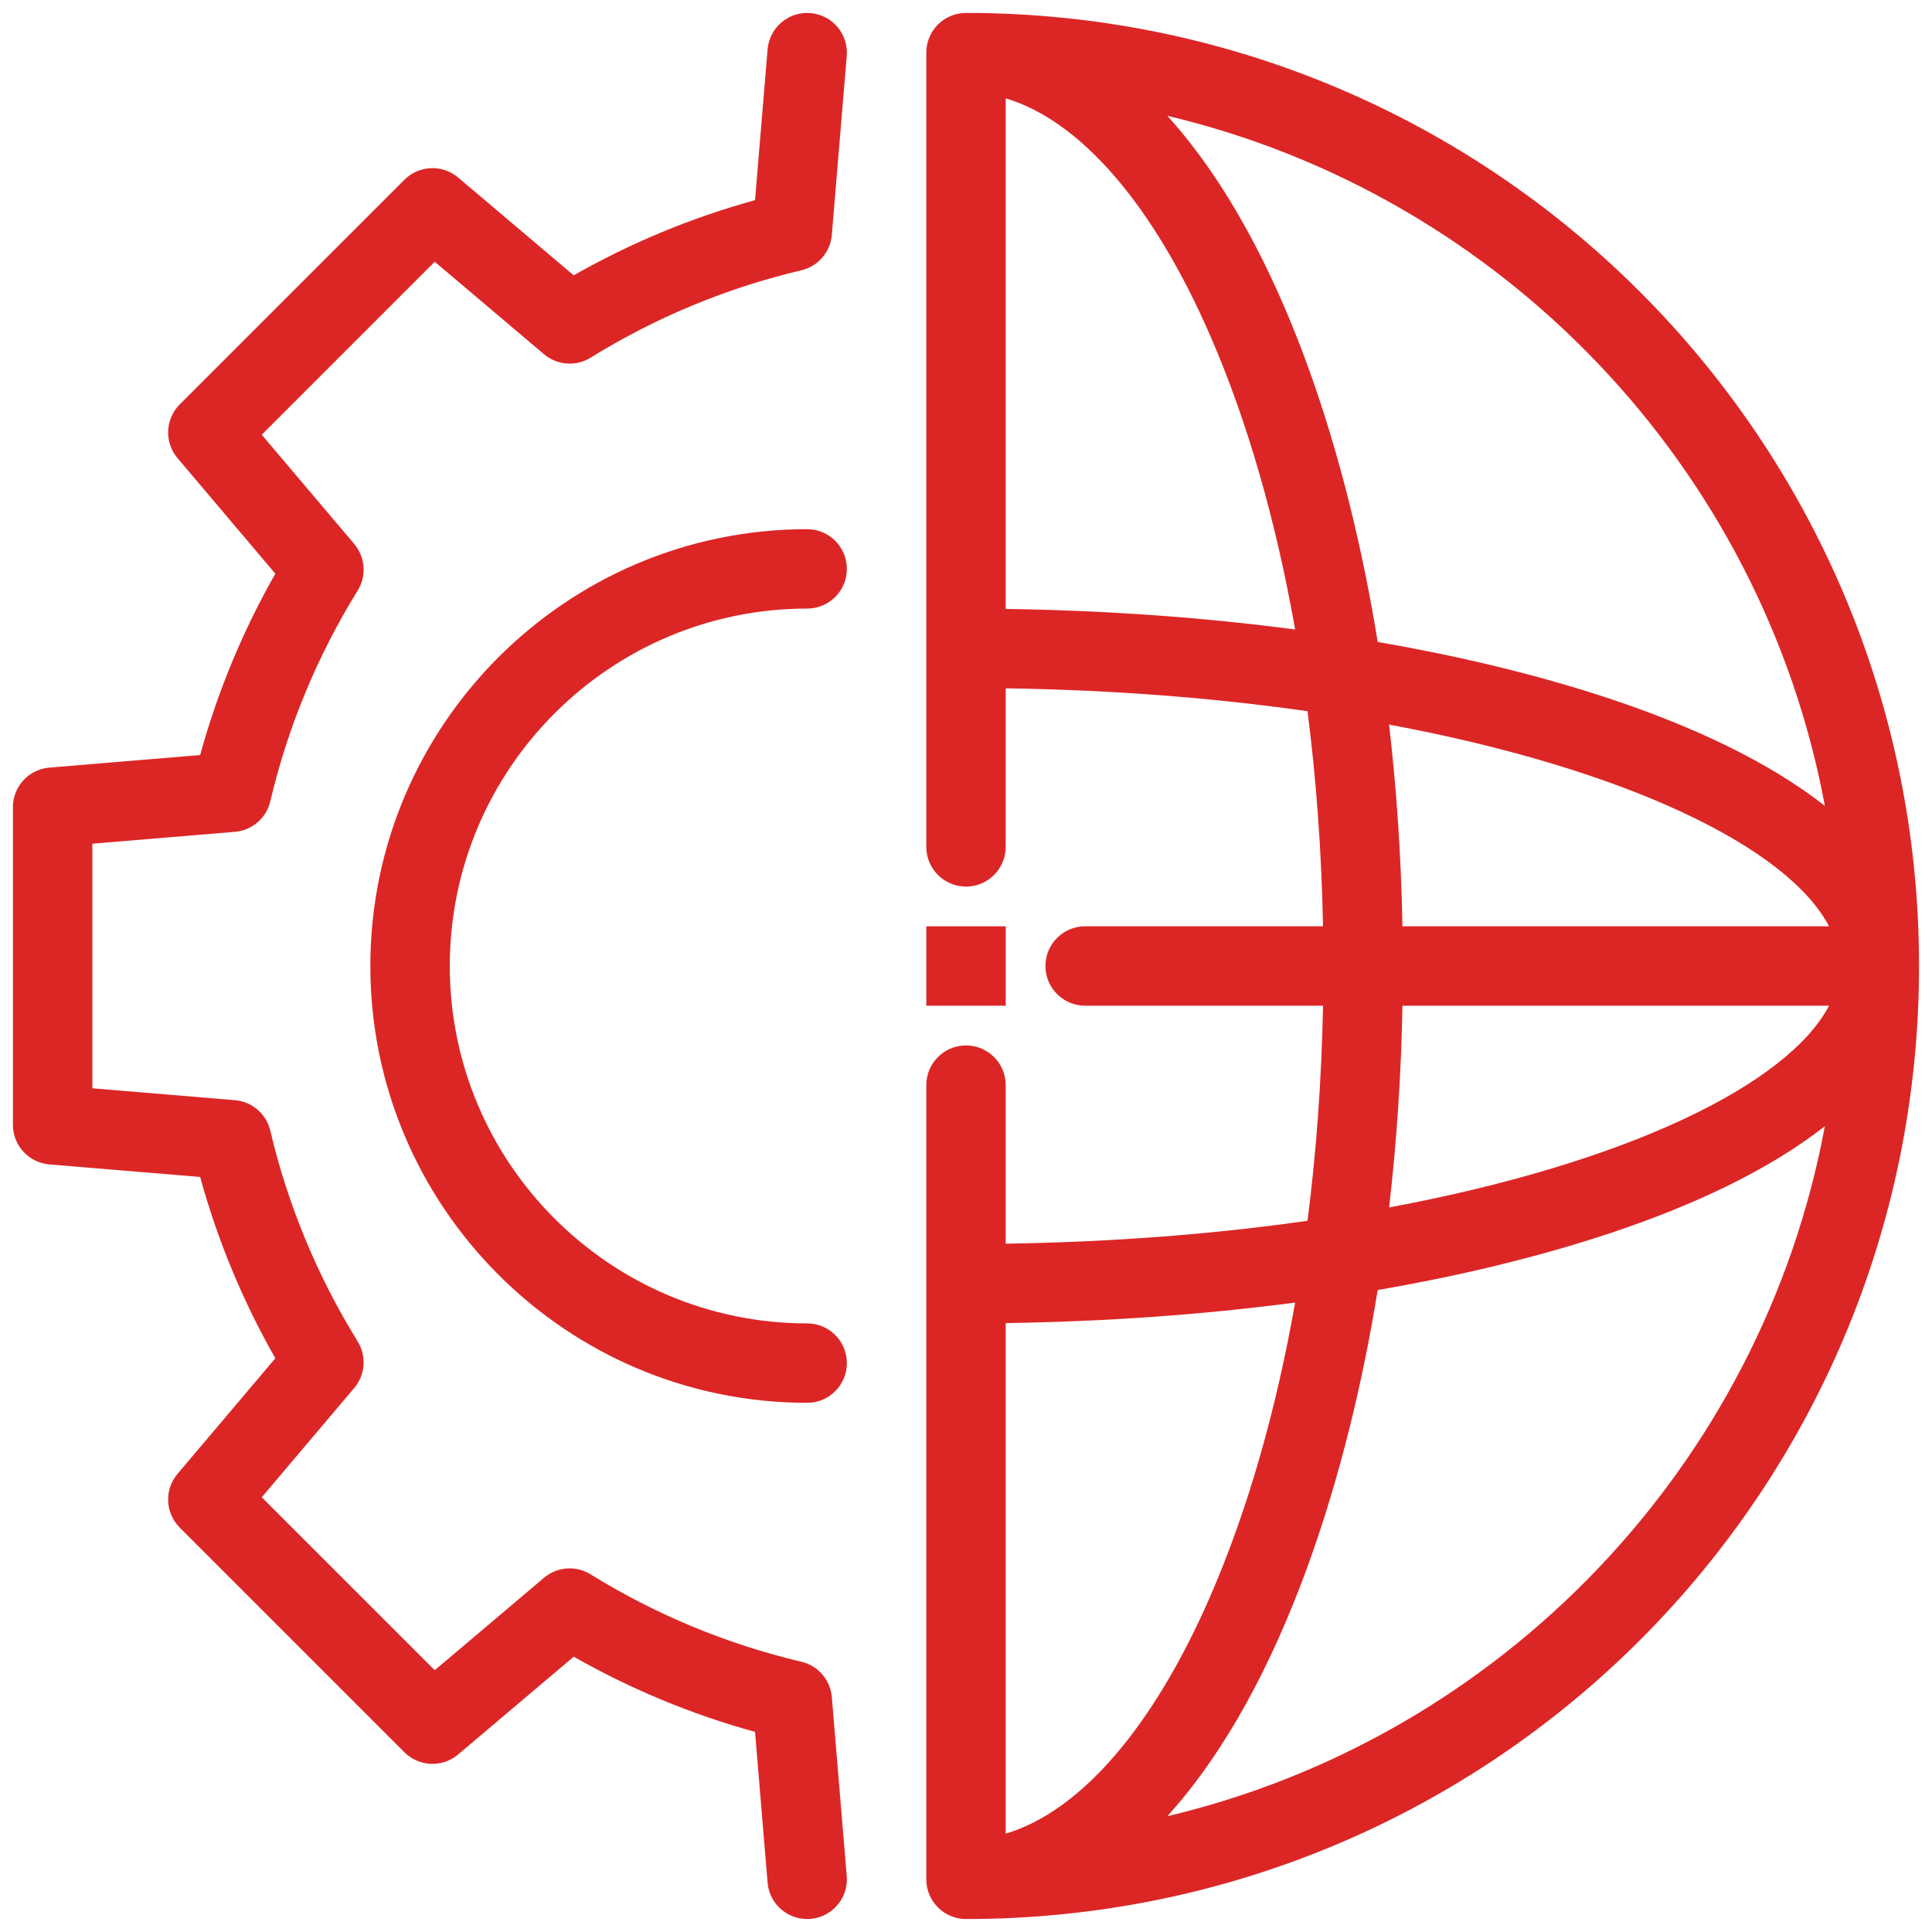 <svg width="62" height="62" viewBox="0 0 62 62" fill="none" xmlns="http://www.w3.org/2000/svg">
<path d="M31.001 0.415C30.297 0.415 29.726 0.986 29.726 1.689V27.177C29.726 27.881 30.297 28.452 31.001 28.452C31.704 28.452 32.274 27.881 32.274 27.177V22.089C35.763 22.141 39.013 22.403 41.96 22.824C42.244 25.044 42.412 27.358 42.457 29.726H34.823C34.12 29.726 33.549 30.296 33.549 31C33.549 31.704 34.12 32.274 34.823 32.274H42.457C42.412 34.642 42.244 36.956 41.96 39.176C39.013 39.597 35.763 39.858 32.274 39.911C32.274 38.121 32.274 36.614 32.274 34.823C32.274 34.12 31.704 33.549 31.001 33.549C30.297 33.549 29.726 34.12 29.726 34.823V60.311C29.726 61.014 30.297 61.584 31.001 61.584C47.904 61.584 61.584 47.905 61.584 31C61.584 14.097 47.906 0.415 31.001 0.415ZM58.562 25.861C54.877 22.973 48.805 21.393 44.211 20.601C43.306 14.977 41.268 7.927 37.462 3.717C48.178 6.255 56.534 14.959 58.562 25.861ZM32.274 19.541V3.156C34.669 3.871 37.007 6.561 38.842 10.782C40.03 13.515 40.947 16.712 41.562 20.201C38.616 19.812 35.489 19.588 32.274 19.541ZM44.577 23.253C52.208 24.674 57.367 27.193 58.696 29.726H45.006C44.966 27.517 44.821 25.35 44.577 23.253ZM45.006 32.274H58.696C57.367 34.807 52.208 37.326 44.578 38.748C44.821 36.651 44.966 34.483 45.006 32.274ZM41.562 41.801C40.947 45.288 40.03 48.486 38.842 51.218C37.007 55.438 34.669 58.129 32.274 58.844V42.459C35.489 42.412 38.616 42.188 41.562 41.801ZM37.462 58.284C41.268 54.074 43.305 47.025 44.211 41.399C48.804 40.607 54.877 39.028 58.562 36.141C56.534 47.041 48.178 55.746 37.462 58.284Z" fill="#DC2626"/>
<path d="M29.726 29.726H32.275V32.274H29.726V29.726Z" fill="#DC2626"/>
<path d="M26.694 54.461C26.648 53.911 26.254 53.453 25.716 53.327C23.325 52.763 21.049 51.819 18.952 50.522C18.482 50.231 17.88 50.276 17.458 50.632L13.951 53.599L8.4 48.049L11.368 44.542C11.724 44.122 11.769 43.518 11.478 43.048C10.182 40.952 9.238 38.675 8.674 36.284C8.547 35.747 8.089 35.352 7.539 35.306L2.964 34.925V27.075L7.539 26.694C8.089 26.648 8.547 26.254 8.674 25.716C9.238 23.325 10.182 21.048 11.478 18.952C11.769 18.482 11.724 17.88 11.368 17.457L8.4 13.951L13.951 8.4L17.458 11.368C17.88 11.724 18.482 11.769 18.952 11.479C21.048 10.181 23.324 9.238 25.716 8.674C26.253 8.547 26.648 8.089 26.694 7.54L27.173 1.796C27.232 1.094 26.71 0.478 26.009 0.42C25.308 0.361 24.692 0.882 24.633 1.583L24.23 6.423C22.198 6.982 20.247 7.79 18.411 8.836L14.702 5.697C14.197 5.269 13.447 5.3 12.978 5.769L5.769 12.977C5.3 13.447 5.269 14.197 5.697 14.702L8.836 18.411C7.79 20.247 6.982 22.198 6.423 24.23L1.584 24.633C0.923 24.688 0.415 25.239 0.415 25.903V36.098C0.415 36.761 0.923 37.312 1.584 37.368L6.423 37.77C6.982 39.804 7.79 41.754 8.836 43.589L5.697 47.298C5.269 47.804 5.3 48.554 5.769 49.023L12.978 56.232C13.447 56.7 14.197 56.731 14.702 56.303L18.411 53.165C20.248 54.21 22.198 55.019 24.23 55.577L24.633 60.417C24.688 61.081 25.246 61.584 25.902 61.584C26.651 61.584 27.234 60.946 27.173 60.205L26.694 54.461Z" fill="#DC2626"/>
<path d="M25.903 19.53C26.607 19.53 27.177 18.96 27.177 18.257C27.177 17.553 26.607 16.982 25.903 16.982C18.174 16.982 11.885 23.271 11.885 31C11.885 38.73 18.174 45.018 25.903 45.018C26.607 45.018 27.177 44.448 27.177 43.743C27.177 43.039 26.607 42.469 25.903 42.469C19.579 42.469 14.434 37.325 14.434 31C14.434 24.676 19.579 19.53 25.903 19.53Z" fill="#DC2626"/>
</svg>
